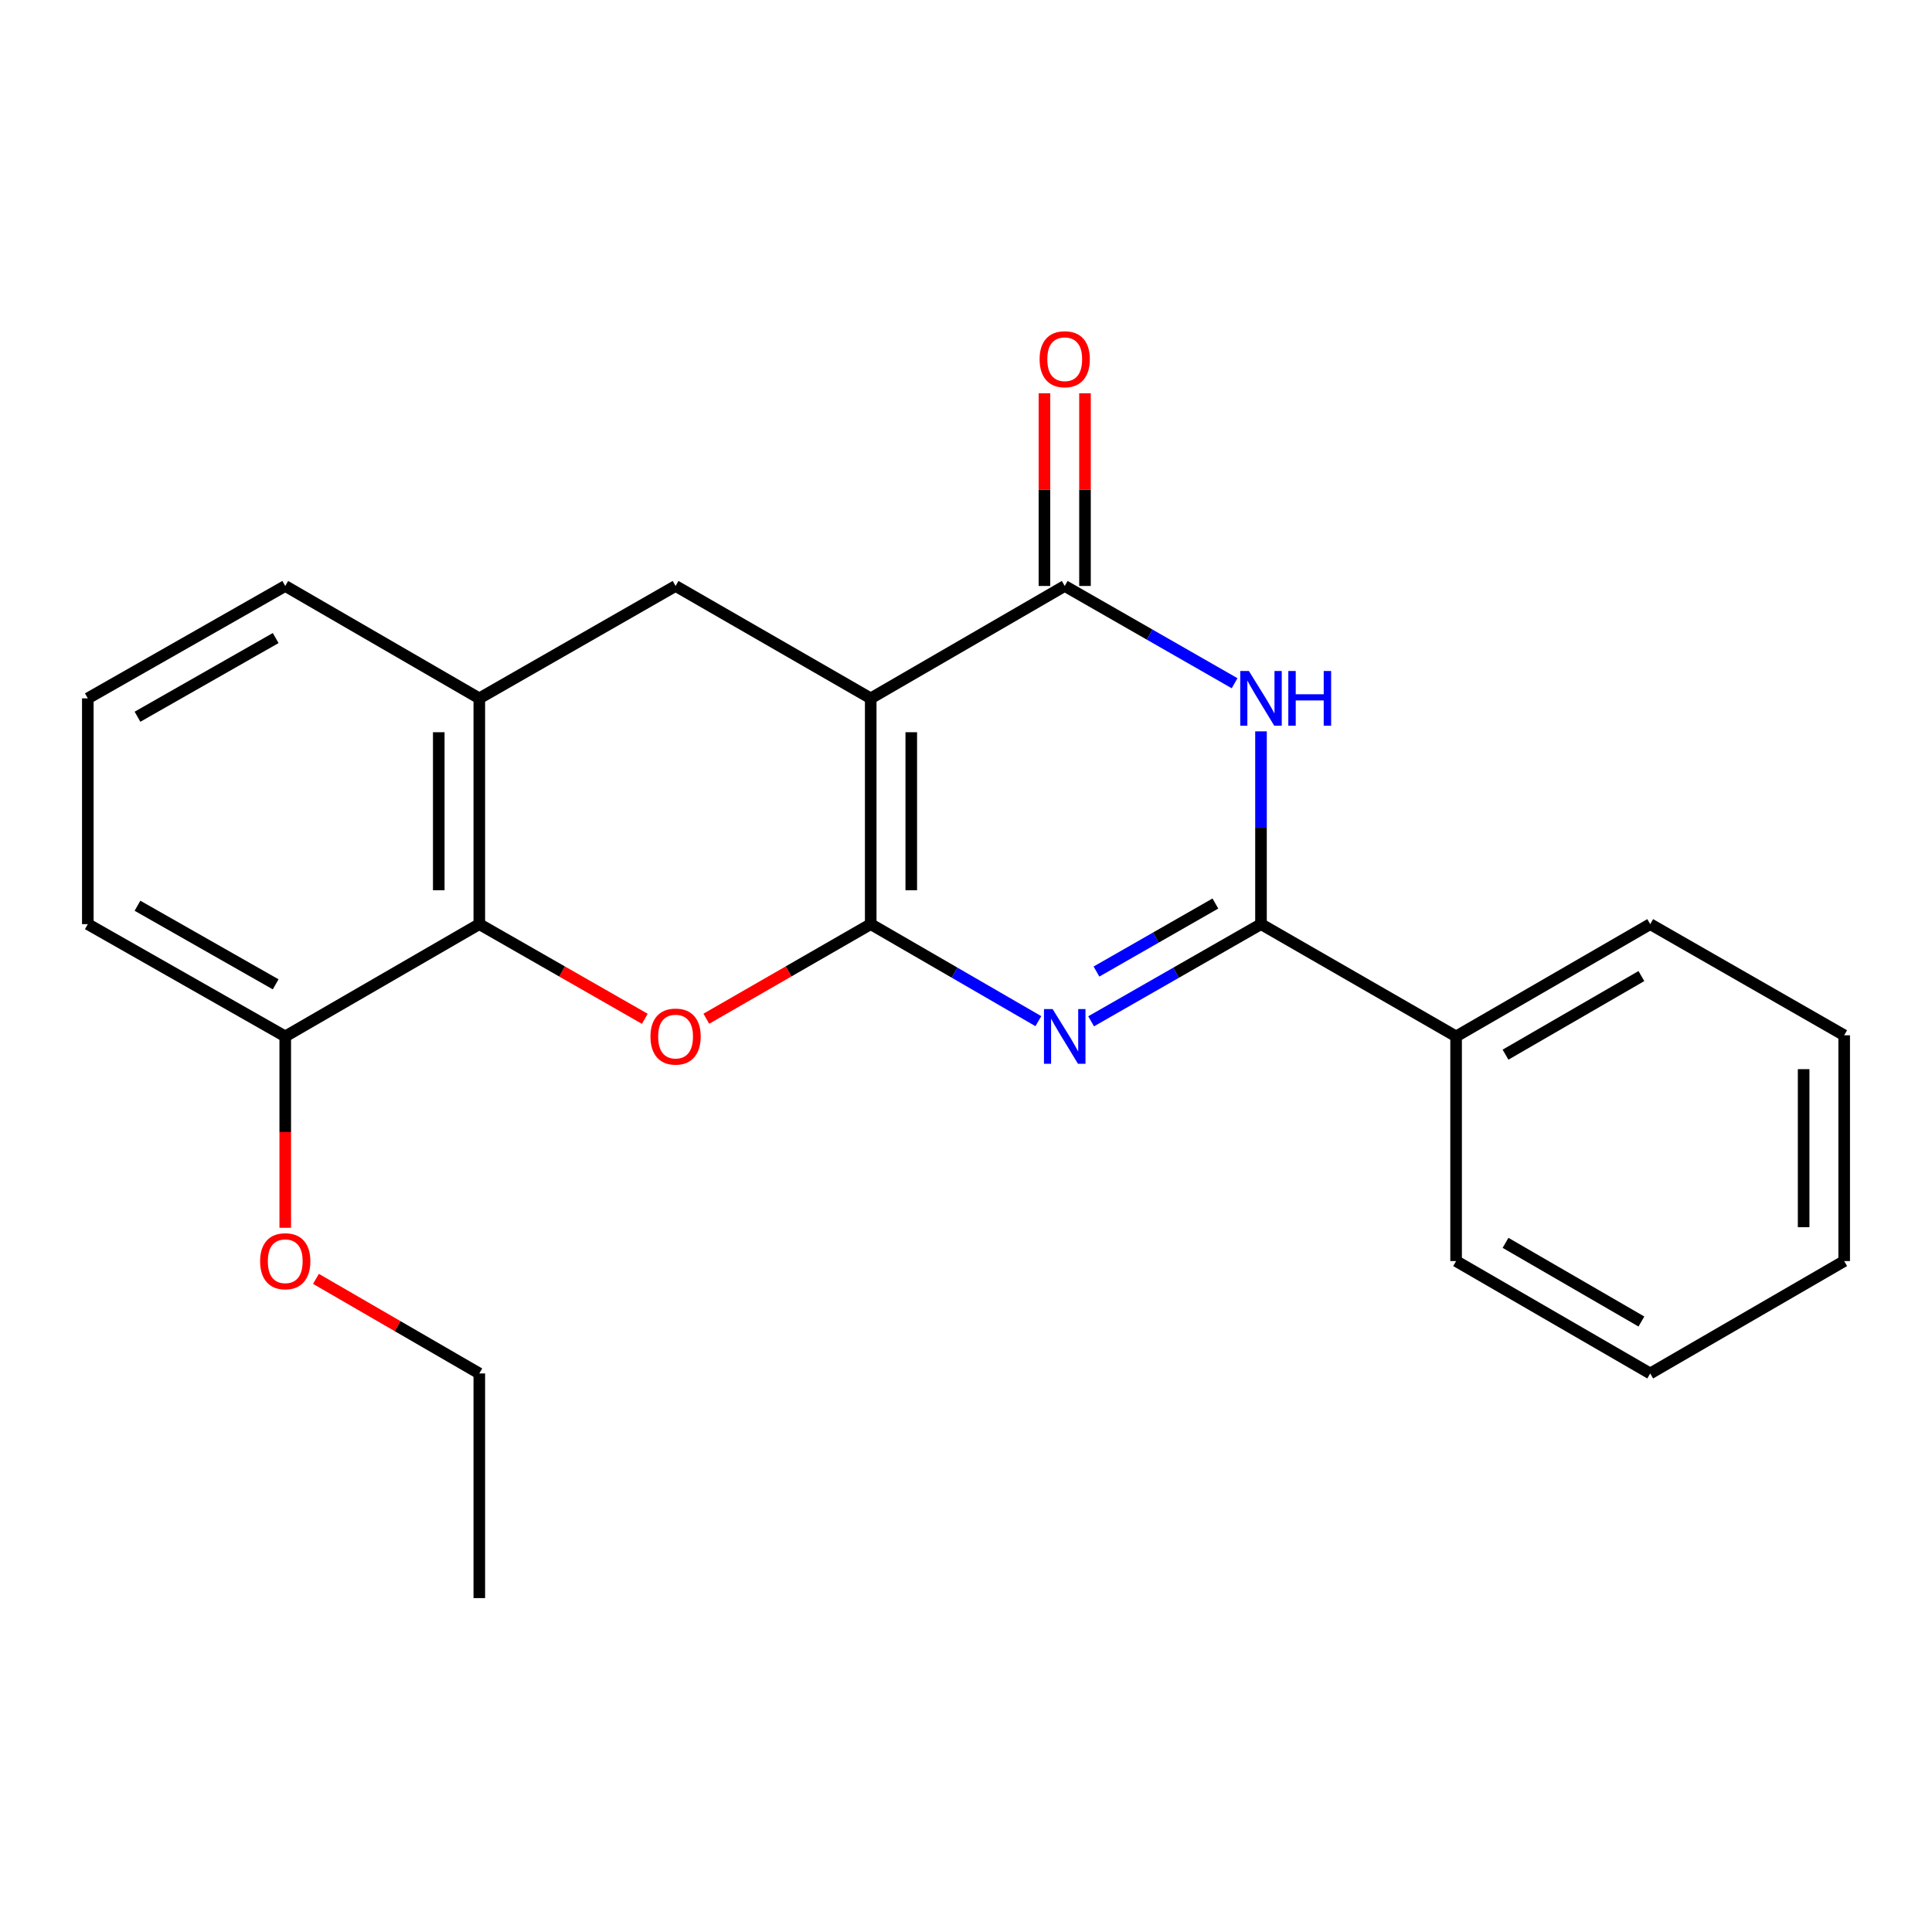 <?xml version='1.0' encoding='iso-8859-1'?>
<svg version='1.1' baseProfile='full'
              xmlns='http://www.w3.org/2000/svg'
                      xmlns:rdkit='http://www.rdkit.org/xml'
                      xmlns:xlink='http://www.w3.org/1999/xlink'
                  xml:space='preserve'
width='1000px' height='1000px' viewBox='0 0 1000 1000'>
<!-- END OF HEADER -->
<rect style='opacity:1.0;fill:#FFFFFF;stroke:none' width='1000' height='1000' x='0' y='0'> </rect>
<path class='bond-0' d='M 450.685,478.331 L 450.685,361.468' style='fill:none;fill-rule:evenodd;stroke:#000000;stroke-width:6px;stroke-linecap:butt;stroke-linejoin:miter;stroke-opacity:1' />
<path class='bond-0' d='M 471.67,460.802 L 471.67,378.998' style='fill:none;fill-rule:evenodd;stroke:#000000;stroke-width:6px;stroke-linecap:butt;stroke-linejoin:miter;stroke-opacity:1' />
<path class='bond-1' d='M 450.685,478.331 L 494.072,503.442' style='fill:none;fill-rule:evenodd;stroke:#000000;stroke-width:6px;stroke-linecap:butt;stroke-linejoin:miter;stroke-opacity:1' />
<path class='bond-1' d='M 494.072,503.442 L 537.458,528.553' style='fill:none;fill-rule:evenodd;stroke:#0000FF;stroke-width:6px;stroke-linecap:butt;stroke-linejoin:miter;stroke-opacity:1' />
<path class='bond-5' d='M 450.685,478.331 L 408.138,502.811' style='fill:none;fill-rule:evenodd;stroke:#000000;stroke-width:6px;stroke-linecap:butt;stroke-linejoin:miter;stroke-opacity:1' />
<path class='bond-5' d='M 408.138,502.811 L 365.591,527.292' style='fill:none;fill-rule:evenodd;stroke:#FF0000;stroke-width:6px;stroke-linecap:butt;stroke-linejoin:miter;stroke-opacity:1' />
<path class='bond-2' d='M 450.685,361.468 L 551.098,303.293' style='fill:none;fill-rule:evenodd;stroke:#000000;stroke-width:6px;stroke-linecap:butt;stroke-linejoin:miter;stroke-opacity:1' />
<path class='bond-7' d='M 450.685,361.468 L 349.678,303.293' style='fill:none;fill-rule:evenodd;stroke:#000000;stroke-width:6px;stroke-linecap:butt;stroke-linejoin:miter;stroke-opacity:1' />
<path class='bond-4' d='M 564.764,528.63 L 608.727,503.48' style='fill:none;fill-rule:evenodd;stroke:#0000FF;stroke-width:6px;stroke-linecap:butt;stroke-linejoin:miter;stroke-opacity:1' />
<path class='bond-4' d='M 608.727,503.48 L 652.689,478.331' style='fill:none;fill-rule:evenodd;stroke:#000000;stroke-width:6px;stroke-linecap:butt;stroke-linejoin:miter;stroke-opacity:1' />
<path class='bond-4' d='M 567.533,502.87 L 598.306,485.265' style='fill:none;fill-rule:evenodd;stroke:#0000FF;stroke-width:6px;stroke-linecap:butt;stroke-linejoin:miter;stroke-opacity:1' />
<path class='bond-4' d='M 598.306,485.265 L 629.08,467.661' style='fill:none;fill-rule:evenodd;stroke:#000000;stroke-width:6px;stroke-linecap:butt;stroke-linejoin:miter;stroke-opacity:1' />
<path class='bond-9' d='M 561.591,303.293 L 561.591,253.418' style='fill:none;fill-rule:evenodd;stroke:#000000;stroke-width:6px;stroke-linecap:butt;stroke-linejoin:miter;stroke-opacity:1' />
<path class='bond-9' d='M 561.591,253.418 L 561.591,203.544' style='fill:none;fill-rule:evenodd;stroke:#FF0000;stroke-width:6px;stroke-linecap:butt;stroke-linejoin:miter;stroke-opacity:1' />
<path class='bond-9' d='M 540.606,303.293 L 540.606,253.418' style='fill:none;fill-rule:evenodd;stroke:#000000;stroke-width:6px;stroke-linecap:butt;stroke-linejoin:miter;stroke-opacity:1' />
<path class='bond-9' d='M 540.606,253.418 L 540.606,203.544' style='fill:none;fill-rule:evenodd;stroke:#FF0000;stroke-width:6px;stroke-linecap:butt;stroke-linejoin:miter;stroke-opacity:1' />
<path class='bond-24' d='M 551.098,303.293 L 595.06,328.468' style='fill:none;fill-rule:evenodd;stroke:#000000;stroke-width:6px;stroke-linecap:butt;stroke-linejoin:miter;stroke-opacity:1' />
<path class='bond-24' d='M 595.06,328.468 L 639.022,353.642' style='fill:none;fill-rule:evenodd;stroke:#0000FF;stroke-width:6px;stroke-linecap:butt;stroke-linejoin:miter;stroke-opacity:1' />
<path class='bond-3' d='M 652.689,378.55 L 652.689,428.44' style='fill:none;fill-rule:evenodd;stroke:#0000FF;stroke-width:6px;stroke-linecap:butt;stroke-linejoin:miter;stroke-opacity:1' />
<path class='bond-3' d='M 652.689,428.44 L 652.689,478.331' style='fill:none;fill-rule:evenodd;stroke:#000000;stroke-width:6px;stroke-linecap:butt;stroke-linejoin:miter;stroke-opacity:1' />
<path class='bond-10' d='M 652.689,478.331 L 753.673,536.448' style='fill:none;fill-rule:evenodd;stroke:#000000;stroke-width:6px;stroke-linecap:butt;stroke-linejoin:miter;stroke-opacity:1' />
<path class='bond-6' d='M 333.752,527.337 L 290.92,502.834' style='fill:none;fill-rule:evenodd;stroke:#FF0000;stroke-width:6px;stroke-linecap:butt;stroke-linejoin:miter;stroke-opacity:1' />
<path class='bond-6' d='M 290.92,502.834 L 248.087,478.331' style='fill:none;fill-rule:evenodd;stroke:#000000;stroke-width:6px;stroke-linecap:butt;stroke-linejoin:miter;stroke-opacity:1' />
<path class='bond-8' d='M 248.087,478.331 L 248.087,361.468' style='fill:none;fill-rule:evenodd;stroke:#000000;stroke-width:6px;stroke-linecap:butt;stroke-linejoin:miter;stroke-opacity:1' />
<path class='bond-8' d='M 227.103,460.802 L 227.103,378.998' style='fill:none;fill-rule:evenodd;stroke:#000000;stroke-width:6px;stroke-linecap:butt;stroke-linejoin:miter;stroke-opacity:1' />
<path class='bond-11' d='M 248.087,478.331 L 147.64,536.448' style='fill:none;fill-rule:evenodd;stroke:#000000;stroke-width:6px;stroke-linecap:butt;stroke-linejoin:miter;stroke-opacity:1' />
<path class='bond-23' d='M 349.678,303.293 L 248.087,361.468' style='fill:none;fill-rule:evenodd;stroke:#000000;stroke-width:6px;stroke-linecap:butt;stroke-linejoin:miter;stroke-opacity:1' />
<path class='bond-13' d='M 248.087,361.468 L 147.64,303.293' style='fill:none;fill-rule:evenodd;stroke:#000000;stroke-width:6px;stroke-linecap:butt;stroke-linejoin:miter;stroke-opacity:1' />
<path class='bond-16' d='M 753.673,536.448 L 854.144,478.331' style='fill:none;fill-rule:evenodd;stroke:#000000;stroke-width:6px;stroke-linecap:butt;stroke-linejoin:miter;stroke-opacity:1' />
<path class='bond-16' d='M 779.251,545.895 L 849.581,505.213' style='fill:none;fill-rule:evenodd;stroke:#000000;stroke-width:6px;stroke-linecap:butt;stroke-linejoin:miter;stroke-opacity:1' />
<path class='bond-17' d='M 753.673,536.448 L 753.673,652.727' style='fill:none;fill-rule:evenodd;stroke:#000000;stroke-width:6px;stroke-linecap:butt;stroke-linejoin:miter;stroke-opacity:1' />
<path class='bond-12' d='M 147.64,536.448 L 147.64,585.974' style='fill:none;fill-rule:evenodd;stroke:#000000;stroke-width:6px;stroke-linecap:butt;stroke-linejoin:miter;stroke-opacity:1' />
<path class='bond-12' d='M 147.64,585.974 L 147.64,635.5' style='fill:none;fill-rule:evenodd;stroke:#FF0000;stroke-width:6px;stroke-linecap:butt;stroke-linejoin:miter;stroke-opacity:1' />
<path class='bond-15' d='M 147.64,536.448 L 45.455,478.331' style='fill:none;fill-rule:evenodd;stroke:#000000;stroke-width:6px;stroke-linecap:butt;stroke-linejoin:miter;stroke-opacity:1' />
<path class='bond-15' d='M 142.686,509.489 L 71.157,468.807' style='fill:none;fill-rule:evenodd;stroke:#000000;stroke-width:6px;stroke-linecap:butt;stroke-linejoin:miter;stroke-opacity:1' />
<path class='bond-18' d='M 163.541,661.937 L 205.814,686.42' style='fill:none;fill-rule:evenodd;stroke:#FF0000;stroke-width:6px;stroke-linecap:butt;stroke-linejoin:miter;stroke-opacity:1' />
<path class='bond-18' d='M 205.814,686.42 L 248.087,710.902' style='fill:none;fill-rule:evenodd;stroke:#000000;stroke-width:6px;stroke-linecap:butt;stroke-linejoin:miter;stroke-opacity:1' />
<path class='bond-25' d='M 147.64,303.293 L 45.455,361.468' style='fill:none;fill-rule:evenodd;stroke:#000000;stroke-width:6px;stroke-linecap:butt;stroke-linejoin:miter;stroke-opacity:1' />
<path class='bond-25' d='M 142.694,330.256 L 71.165,370.979' style='fill:none;fill-rule:evenodd;stroke:#000000;stroke-width:6px;stroke-linecap:butt;stroke-linejoin:miter;stroke-opacity:1' />
<path class='bond-14' d='M 45.455,361.468 L 45.455,478.331' style='fill:none;fill-rule:evenodd;stroke:#000000;stroke-width:6px;stroke-linecap:butt;stroke-linejoin:miter;stroke-opacity:1' />
<path class='bond-21' d='M 854.144,478.331 L 954.545,535.865' style='fill:none;fill-rule:evenodd;stroke:#000000;stroke-width:6px;stroke-linecap:butt;stroke-linejoin:miter;stroke-opacity:1' />
<path class='bond-20' d='M 753.673,652.727 L 854.144,710.902' style='fill:none;fill-rule:evenodd;stroke:#000000;stroke-width:6px;stroke-linecap:butt;stroke-linejoin:miter;stroke-opacity:1' />
<path class='bond-20' d='M 779.259,643.293 L 849.589,684.016' style='fill:none;fill-rule:evenodd;stroke:#000000;stroke-width:6px;stroke-linecap:butt;stroke-linejoin:miter;stroke-opacity:1' />
<path class='bond-19' d='M 248.087,710.902 L 248.087,827.171' style='fill:none;fill-rule:evenodd;stroke:#000000;stroke-width:6px;stroke-linecap:butt;stroke-linejoin:miter;stroke-opacity:1' />
<path class='bond-22' d='M 854.144,710.902 L 954.545,652.727' style='fill:none;fill-rule:evenodd;stroke:#000000;stroke-width:6px;stroke-linecap:butt;stroke-linejoin:miter;stroke-opacity:1' />
<path class='bond-26' d='M 954.545,535.865 L 954.545,652.727' style='fill:none;fill-rule:evenodd;stroke:#000000;stroke-width:6px;stroke-linecap:butt;stroke-linejoin:miter;stroke-opacity:1' />
<path class='bond-26' d='M 933.561,553.394 L 933.561,635.198' style='fill:none;fill-rule:evenodd;stroke:#000000;stroke-width:6px;stroke-linecap:butt;stroke-linejoin:miter;stroke-opacity:1' />
<path  class='atom-2' d='M 544.838 522.288
L 554.118 537.288
Q 555.038 538.768, 556.518 541.448
Q 557.998 544.128, 558.078 544.288
L 558.078 522.288
L 561.838 522.288
L 561.838 550.608
L 557.958 550.608
L 547.998 534.208
Q 546.838 532.288, 545.598 530.088
Q 544.398 527.888, 544.038 527.208
L 544.038 550.608
L 540.358 550.608
L 540.358 522.288
L 544.838 522.288
' fill='#0000FF'/>
<path  class='atom-4' d='M 646.429 347.308
L 655.709 362.308
Q 656.629 363.788, 658.109 366.468
Q 659.589 369.148, 659.669 369.308
L 659.669 347.308
L 663.429 347.308
L 663.429 375.628
L 659.549 375.628
L 649.589 359.228
Q 648.429 357.308, 647.189 355.108
Q 645.989 352.908, 645.629 352.228
L 645.629 375.628
L 641.949 375.628
L 641.949 347.308
L 646.429 347.308
' fill='#0000FF'/>
<path  class='atom-4' d='M 666.829 347.308
L 670.669 347.308
L 670.669 359.348
L 685.149 359.348
L 685.149 347.308
L 688.989 347.308
L 688.989 375.628
L 685.149 375.628
L 685.149 362.548
L 670.669 362.548
L 670.669 375.628
L 666.829 375.628
L 666.829 347.308
' fill='#0000FF'/>
<path  class='atom-6' d='M 336.678 536.528
Q 336.678 529.728, 340.038 525.928
Q 343.398 522.128, 349.678 522.128
Q 355.958 522.128, 359.318 525.928
Q 362.678 529.728, 362.678 536.528
Q 362.678 543.408, 359.278 547.328
Q 355.878 551.208, 349.678 551.208
Q 343.438 551.208, 340.038 547.328
Q 336.678 543.448, 336.678 536.528
M 349.678 548.008
Q 353.998 548.008, 356.318 545.128
Q 358.678 542.208, 358.678 536.528
Q 358.678 530.968, 356.318 528.168
Q 353.998 525.328, 349.678 525.328
Q 345.358 525.328, 342.998 528.128
Q 340.678 530.928, 340.678 536.528
Q 340.678 542.248, 342.998 545.128
Q 345.358 548.008, 349.678 548.008
' fill='#FF0000'/>
<path  class='atom-10' d='M 538.098 185.928
Q 538.098 179.128, 541.458 175.328
Q 544.818 171.528, 551.098 171.528
Q 557.378 171.528, 560.738 175.328
Q 564.098 179.128, 564.098 185.928
Q 564.098 192.808, 560.698 196.728
Q 557.298 200.608, 551.098 200.608
Q 544.858 200.608, 541.458 196.728
Q 538.098 192.848, 538.098 185.928
M 551.098 197.408
Q 555.418 197.408, 557.738 194.528
Q 560.098 191.608, 560.098 185.928
Q 560.098 180.368, 557.738 177.568
Q 555.418 174.728, 551.098 174.728
Q 546.778 174.728, 544.418 177.528
Q 542.098 180.328, 542.098 185.928
Q 542.098 191.648, 544.418 194.528
Q 546.778 197.408, 551.098 197.408
' fill='#FF0000'/>
<path  class='atom-13' d='M 134.64 652.807
Q 134.64 646.007, 138 642.207
Q 141.36 638.407, 147.64 638.407
Q 153.92 638.407, 157.28 642.207
Q 160.64 646.007, 160.64 652.807
Q 160.64 659.687, 157.24 663.607
Q 153.84 667.487, 147.64 667.487
Q 141.4 667.487, 138 663.607
Q 134.64 659.727, 134.64 652.807
M 147.64 664.287
Q 151.96 664.287, 154.28 661.407
Q 156.64 658.487, 156.64 652.807
Q 156.64 647.247, 154.28 644.447
Q 151.96 641.607, 147.64 641.607
Q 143.32 641.607, 140.96 644.407
Q 138.64 647.207, 138.64 652.807
Q 138.64 658.527, 140.96 661.407
Q 143.32 664.287, 147.64 664.287
' fill='#FF0000'/>
</svg>
